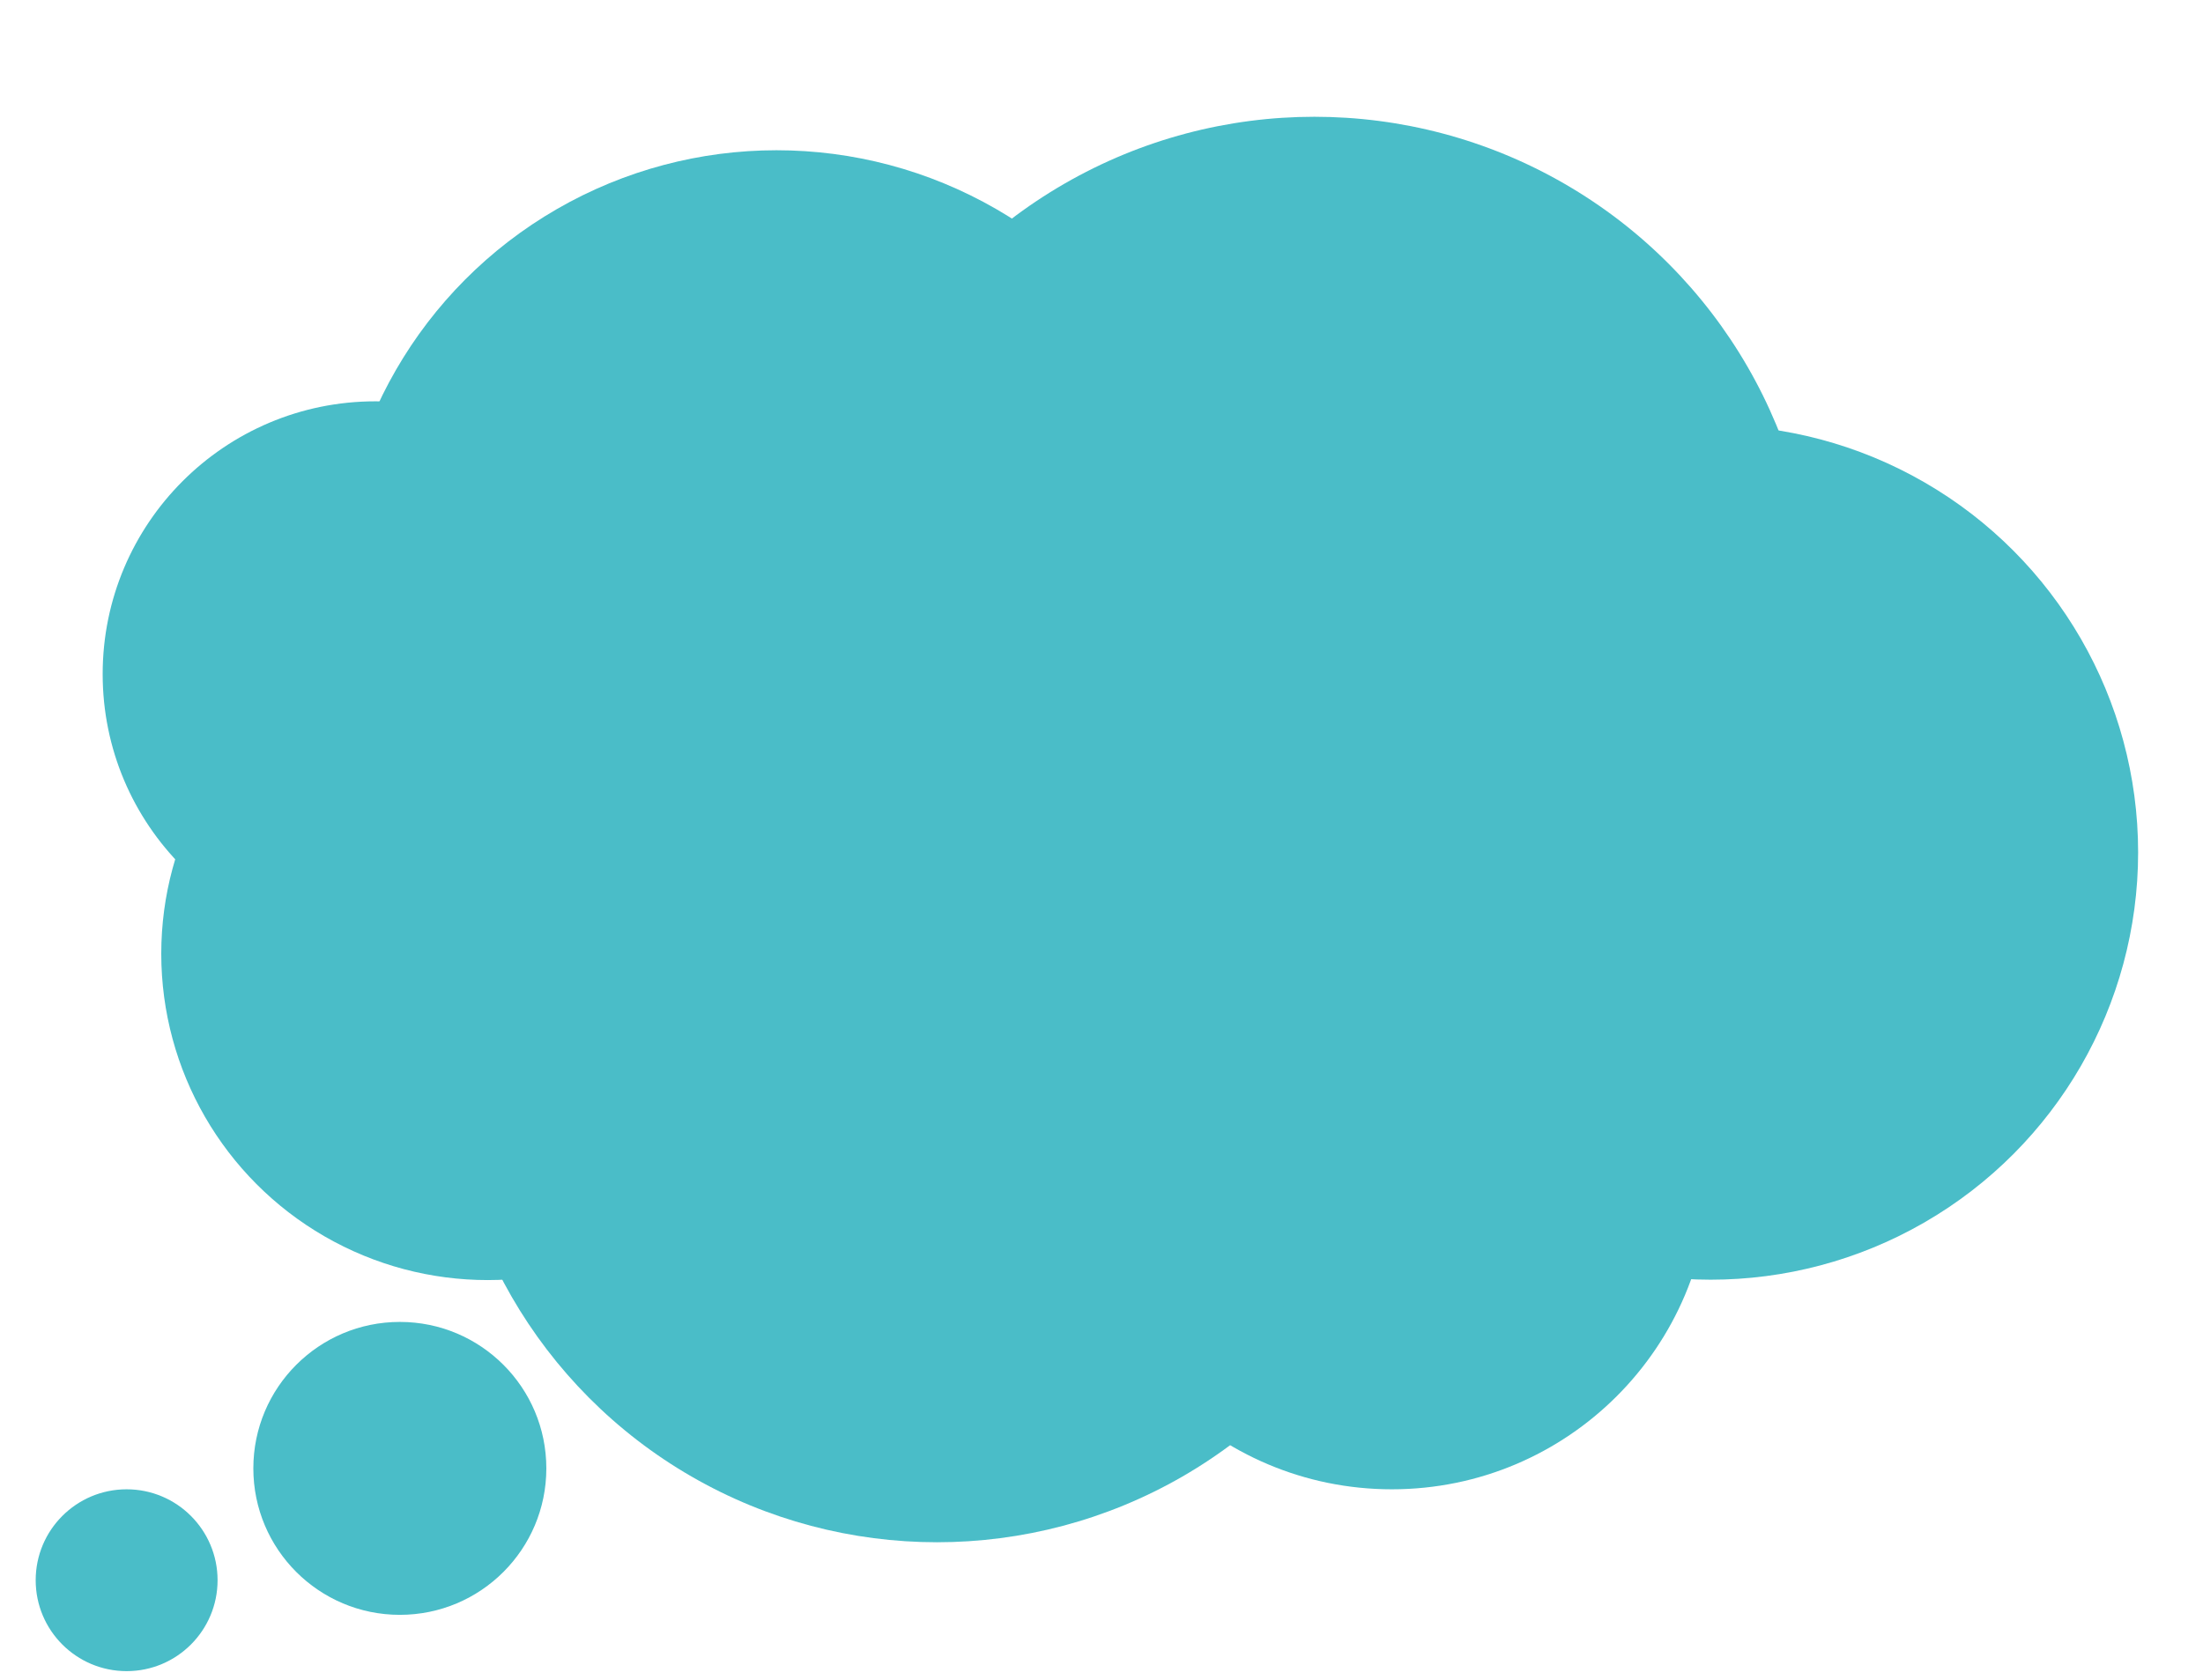 <svg width="679" height="518" fill="none" xmlns="http://www.w3.org/2000/svg"><circle cx="239.348" cy="181.78" r="135.459" fill="#4ABDC8"/><circle cx="405.119" cy="190.166" r="154.166" fill="#4ABDC8"/><circle cx="527.261" cy="262.786" r="131.742" fill="#4ABDC8"/><circle cx="428.992" cy="361.102" r="98.047" fill="#4ABDC8"/><circle cx="150.33" cy="294.018" r="100.627" fill="#4ABDC8"/><circle cx="115.733" cy="207.816" r="84.09" fill="#4ABDC8"/><circle cx="288.792" cy="324.112" r="151.363" fill="#4ABDC8"/><circle cx="345.062" cy="259.983" r="151.363" fill="#4ABDC8"/><circle cx="123.237" cy="452.699" r="45.153" fill="#4ABDC8"/><circle cx="39.03" cy="487.179" r="28.03" fill="#4ABDC8"/></svg>